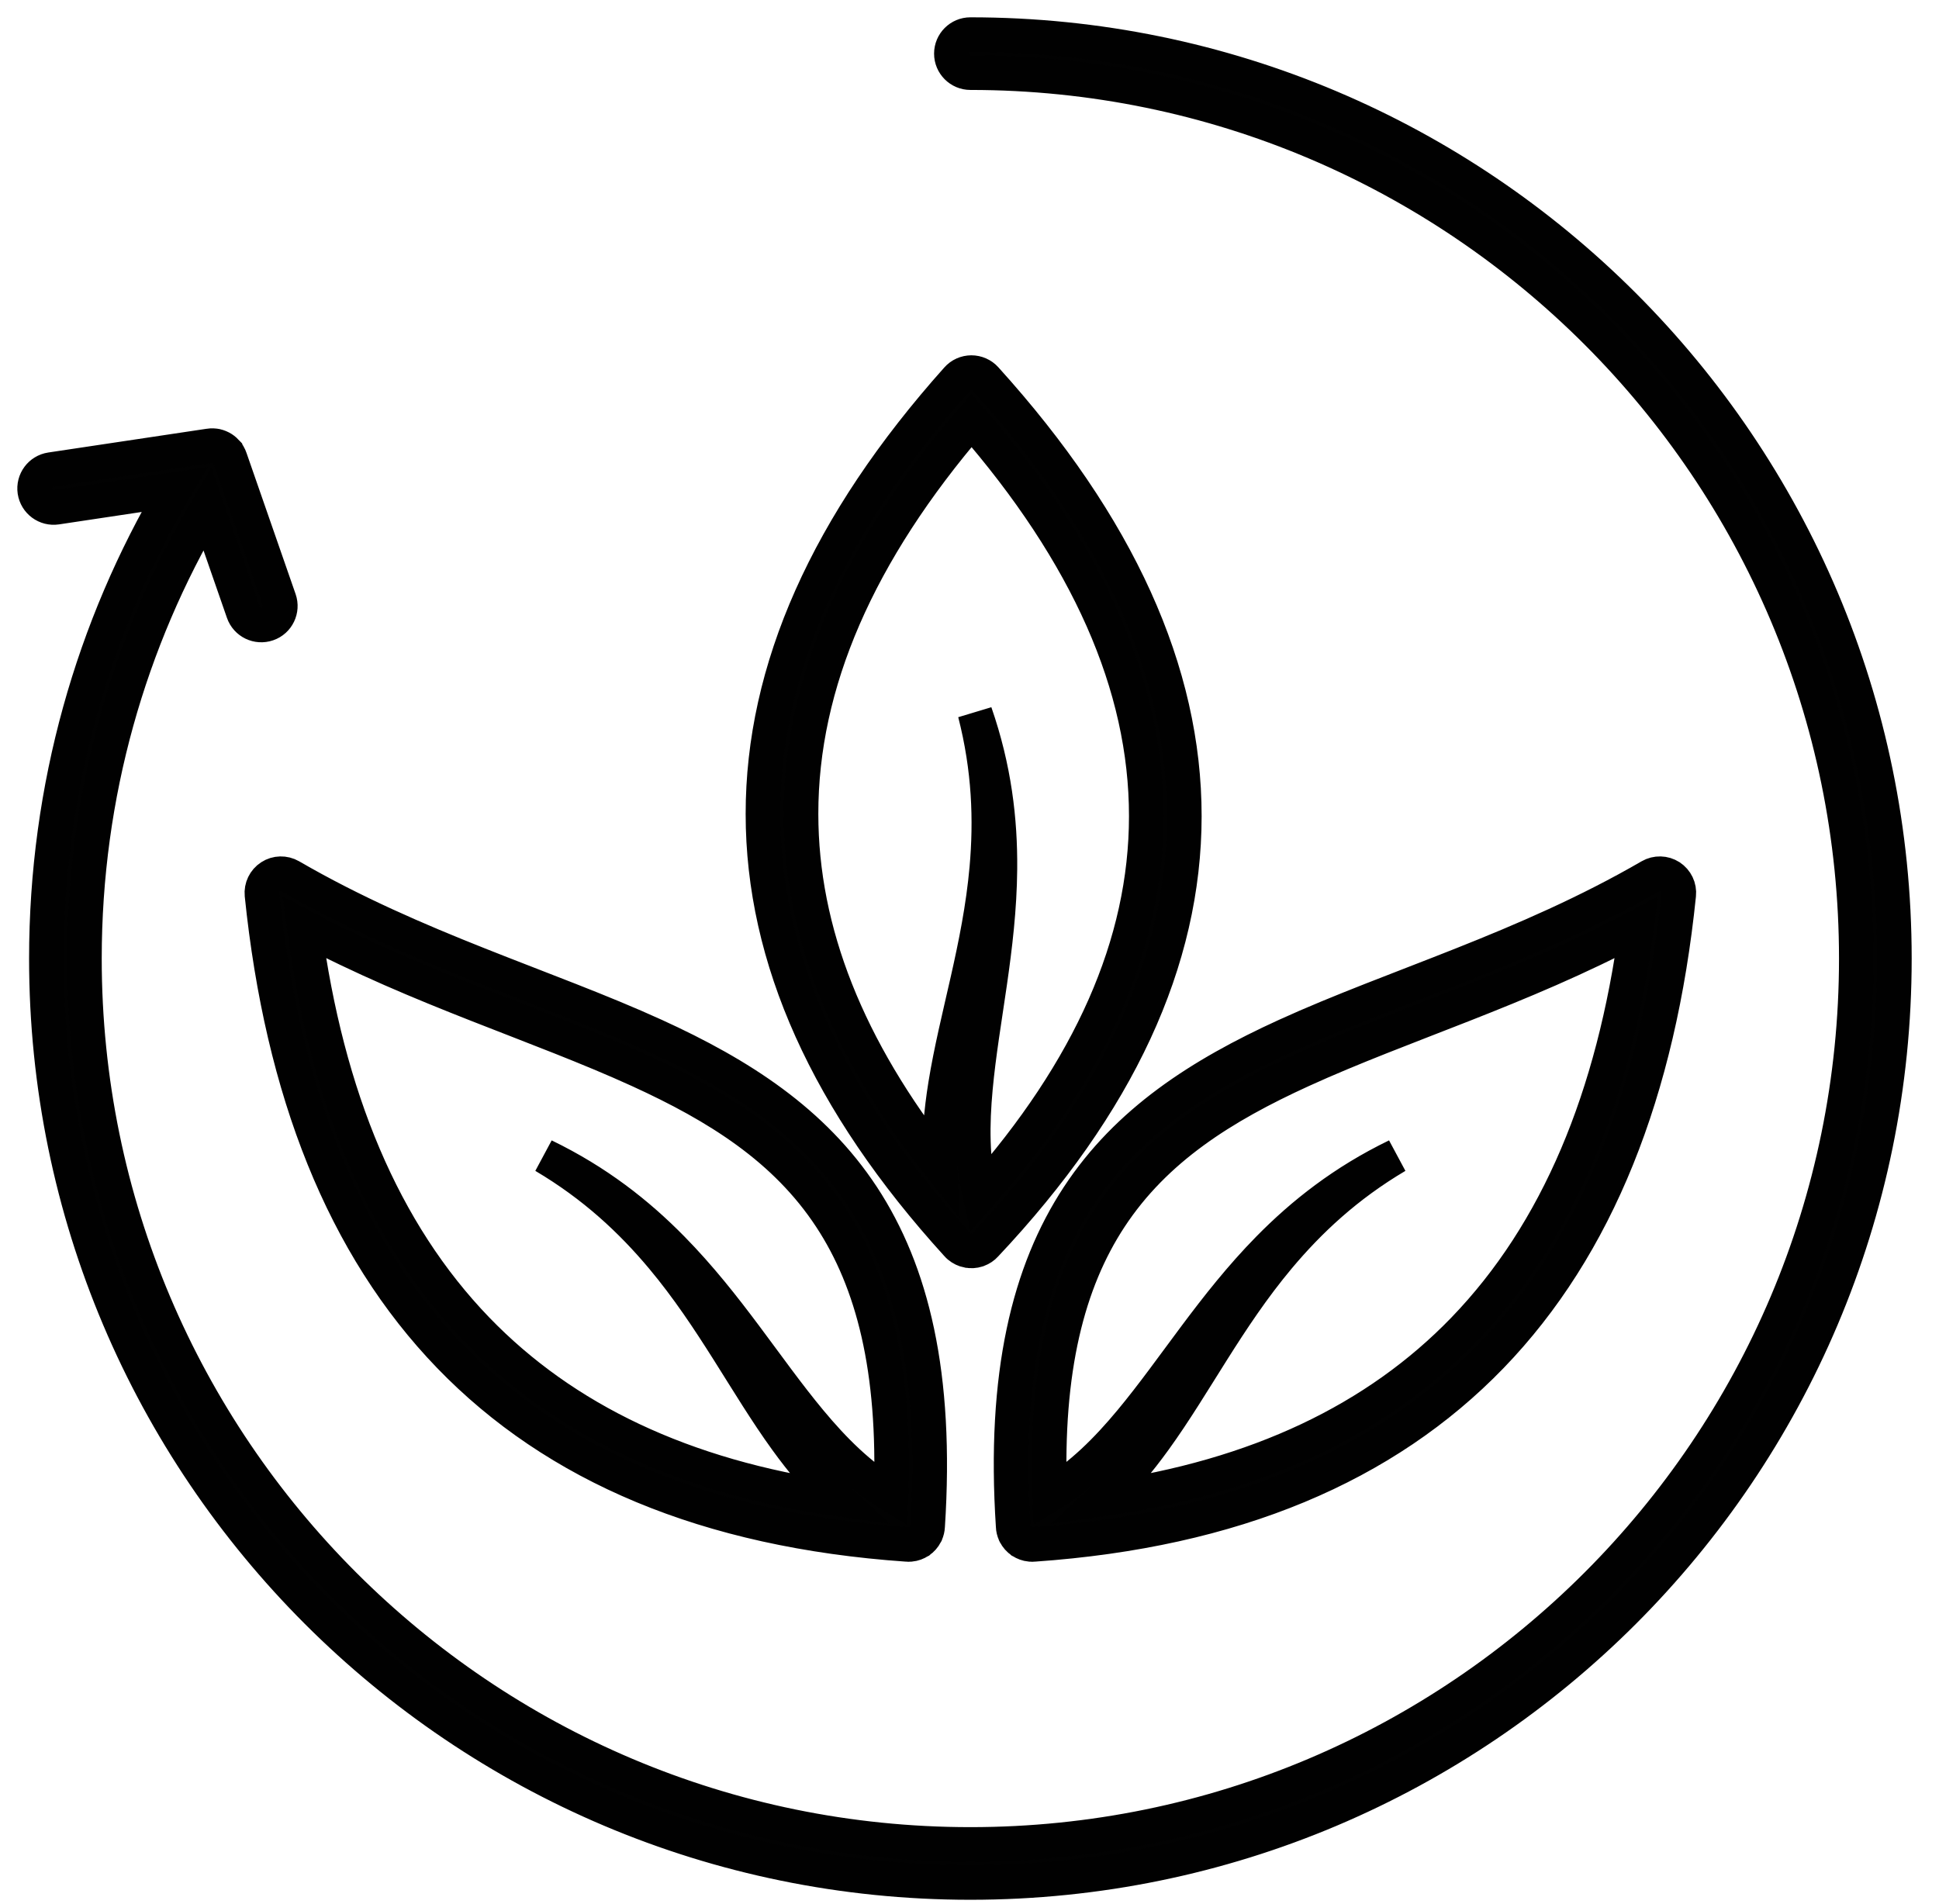 <svg width="56" height="55" viewBox="0 0 56 55" fill="none" xmlns="http://www.w3.org/2000/svg">
<path fill-rule="evenodd" clip-rule="evenodd" d="M5.986 14.687L7.027 17.682C7.127 17.969 7.44 18.12 7.727 18.02C8.014 17.922 8.164 17.607 8.065 17.322L6.648 13.248C6.635 13.21 6.619 13.173 6.599 13.139C6.589 13.123 6.578 13.107 6.567 13.092L6.565 13.089L6.563 13.086L6.56 13.083L6.558 13.081L6.556 13.078L6.555 13.075L6.552 13.072C6.516 13.03 6.476 12.992 6.427 12.96C6.369 12.923 6.308 12.898 6.244 12.883C6.215 12.878 6.186 12.873 6.156 12.872C6.117 12.87 6.077 12.872 6.036 12.879L1.468 13.564C1.168 13.609 0.962 13.889 1.006 14.189C1.052 14.489 1.331 14.696 1.631 14.651L5.033 14.14C2.686 18.111 1.34 22.742 1.34 27.685C1.34 42.413 13.297 54.37 28.026 54.37C42.754 54.37 54.711 42.413 54.711 27.685C54.711 12.957 42.754 1 28.026 1C27.723 1 27.477 1.246 27.477 1.549C27.477 1.851 27.723 2.098 28.026 2.098C42.148 2.098 53.612 13.563 53.612 27.685C53.612 41.807 42.148 53.272 28.026 53.272C13.903 53.272 2.438 41.807 2.438 27.685C2.438 22.941 3.732 18.497 5.986 14.687ZM26.193 44.605C26.223 44.609 26.253 44.609 26.284 44.605H26.288H26.291H26.295C26.385 44.596 26.471 44.565 26.545 44.515L26.549 44.513L26.55 44.512C26.624 44.463 26.687 44.393 26.73 44.308L26.733 44.301L26.736 44.296C26.737 44.293 26.739 44.291 26.74 44.289L26.742 44.283C26.771 44.219 26.787 44.151 26.79 44.085C27.077 39.684 26.324 36.714 24.91 34.56C23.486 32.394 21.383 31.041 18.912 29.913C15.762 28.477 12.004 27.405 8.389 25.309C8.21 25.206 7.988 25.211 7.816 25.323C7.642 25.436 7.546 25.635 7.566 25.841C8.151 31.521 9.927 36 12.985 39.165C16.049 42.336 20.406 44.202 26.193 44.605ZM29.262 44.085C29.264 44.151 29.28 44.219 29.309 44.283L29.312 44.289C29.312 44.291 29.313 44.293 29.314 44.296L29.317 44.302L29.321 44.308C29.364 44.393 29.426 44.463 29.501 44.512L29.503 44.514L29.505 44.515C29.58 44.565 29.666 44.596 29.756 44.605H29.759H29.762H29.766H29.767C29.797 44.609 29.827 44.609 29.858 44.605C35.644 44.202 40.001 42.336 43.066 39.165C46.124 36 47.9 31.521 48.483 25.841C48.505 25.635 48.408 25.436 48.236 25.323C48.062 25.211 47.84 25.206 47.661 25.309C44.047 27.405 40.288 28.477 37.139 29.913C34.668 31.041 32.564 32.394 31.141 34.56C29.726 36.714 28.974 39.684 29.262 44.085ZM25.736 43.174C25.865 39.544 25.213 37.022 23.991 35.163C22.682 33.17 20.729 31.95 18.456 30.912C15.552 29.587 12.136 28.565 8.785 26.784C9.438 31.685 11.062 35.593 13.774 38.402C16.29 41.005 19.739 42.653 24.185 43.291C23.637 42.781 23.157 42.203 22.707 41.581C21.544 39.974 20.595 38.07 19.13 36.319C18.236 35.251 17.156 34.239 15.715 33.387C17.243 34.127 18.421 35.057 19.41 36.064C21.015 37.697 22.121 39.519 23.393 41.049C24.082 41.877 24.819 42.618 25.736 43.174ZM31.866 43.291C36.312 42.653 39.761 41.005 42.276 38.402C44.989 35.593 46.612 31.685 47.266 26.784C43.916 28.565 40.499 29.587 37.595 30.912C35.321 31.95 33.368 33.17 32.059 35.163C30.838 37.022 30.185 39.544 30.315 43.174C31.232 42.618 31.969 41.877 32.658 41.049C33.93 39.519 35.036 37.697 36.64 36.064C37.63 35.057 38.807 34.127 40.335 33.387C38.894 34.239 37.815 35.251 36.92 36.319C35.455 38.07 34.506 39.974 33.344 41.581C32.894 42.203 32.414 42.781 31.866 43.291ZM27.642 35.941C27.66 35.962 27.679 35.981 27.7 35.997L27.702 36L27.703 36.001C27.774 36.06 27.858 36.1 27.948 36.118H27.949H27.952H27.953C28.041 36.136 28.135 36.131 28.225 36.102L28.231 36.1L28.238 36.097L28.244 36.095L28.247 36.094C28.33 36.063 28.403 36.014 28.459 35.951C32.3 31.874 34.202 27.741 34.204 23.575C34.206 19.412 32.308 15.194 28.463 10.944C28.359 10.828 28.209 10.762 28.053 10.762C27.897 10.763 27.749 10.829 27.646 10.946C23.888 15.152 22.033 19.347 22.035 23.51C22.036 27.673 23.895 31.823 27.642 35.941ZM28.299 34.497C31.489 30.891 33.105 27.256 33.106 23.574C33.108 19.799 31.413 15.994 28.058 12.142C24.783 15.952 23.131 19.736 23.134 23.51C23.135 26.914 24.484 30.295 27.148 33.666C27.113 32.89 27.181 32.115 27.308 31.329C27.623 29.37 28.297 27.353 28.5 25.078C28.623 23.69 28.575 22.212 28.159 20.59C28.716 22.194 28.89 23.684 28.878 25.097C28.858 27.386 28.352 29.456 28.17 31.437C28.074 32.476 28.068 33.489 28.299 34.497Z" fill="#020202" stroke="#010101"/>
</svg>
